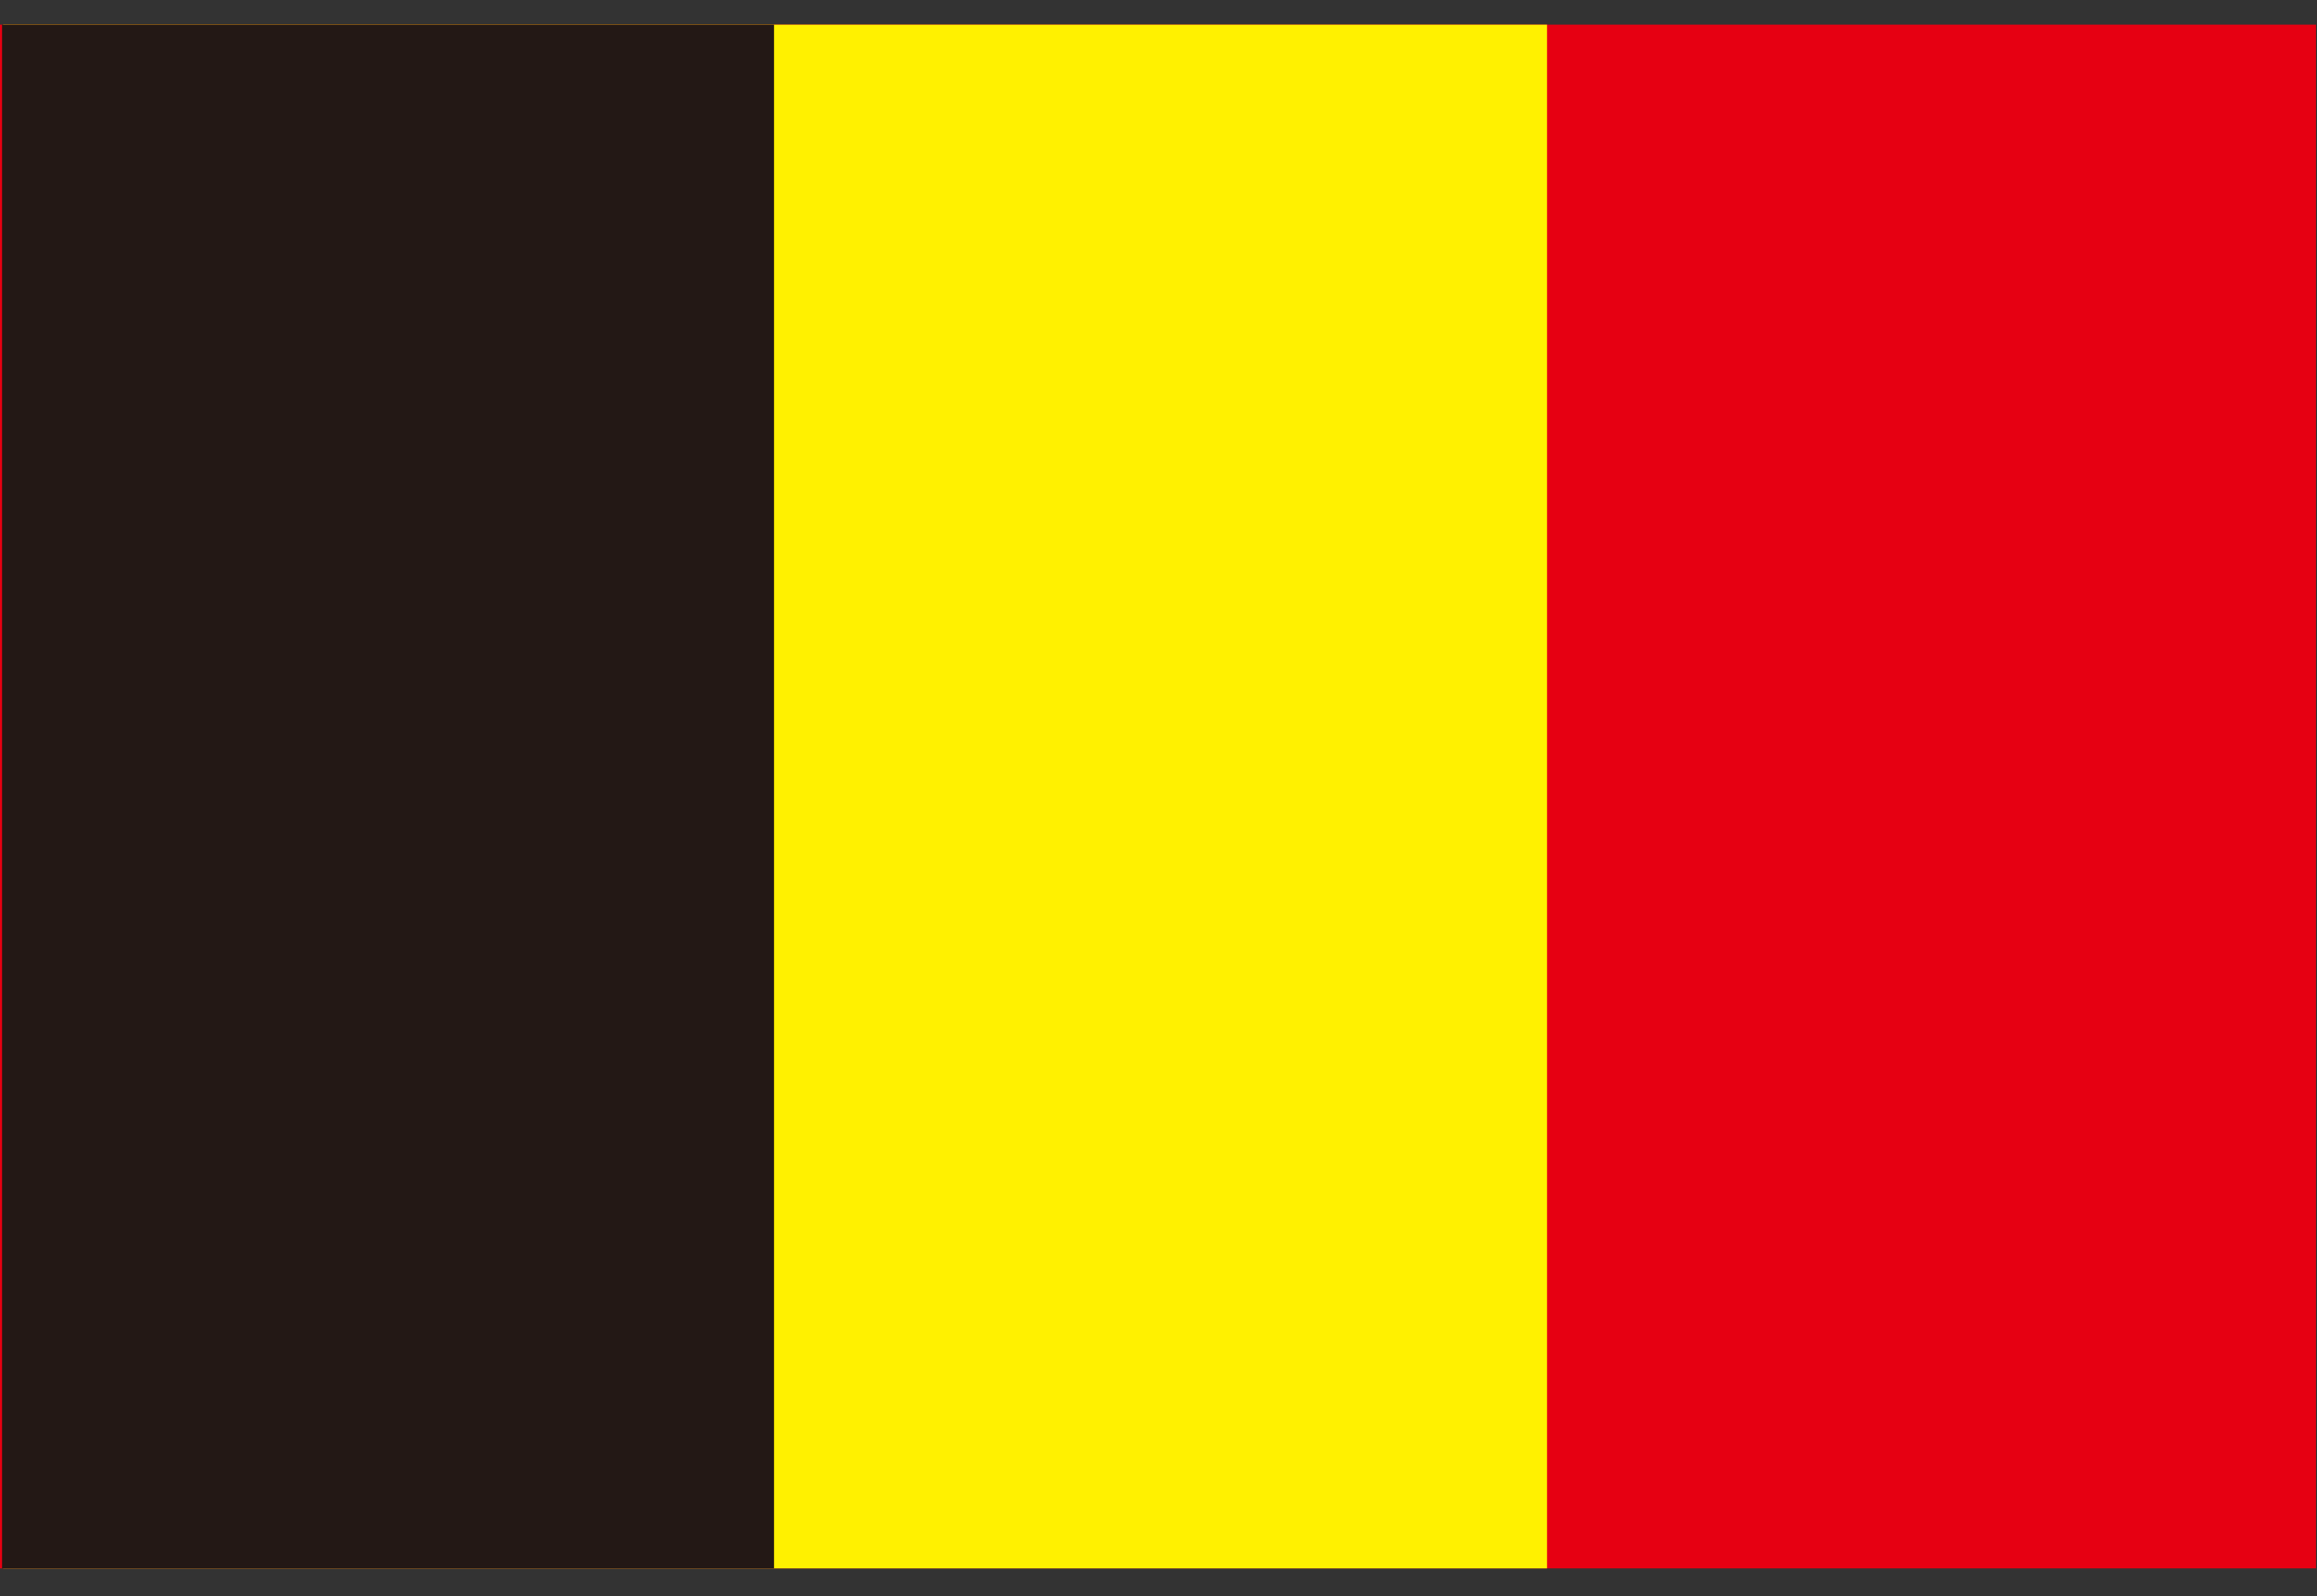<svg width="45" height="31" viewBox="0 0 45 31" fill="none" xmlns="http://www.w3.org/2000/svg">
<rect x="0" y="0" width="45" height="31" fill="#333333" stroke="none"/>
<g clip-path="url(#clip0_856_47940)">
<path d="M44.98 0.479H0V30.46H44.98V0.479Z" fill="#E60012"/>
<path d="M30.046 0.479H0.059V30.46H30.046V0.479Z" fill="#FFF100"/>
<path d="M15.033 0.479H0.04V30.46H15.033V0.479Z" fill="#231815"/>
</g>
<defs>
<clipPath id="clip0_856_47940">
<rect width="45" height="30" fill="white" transform="translate(0 0.479)"/>
</clipPath>
</defs>
</svg>
